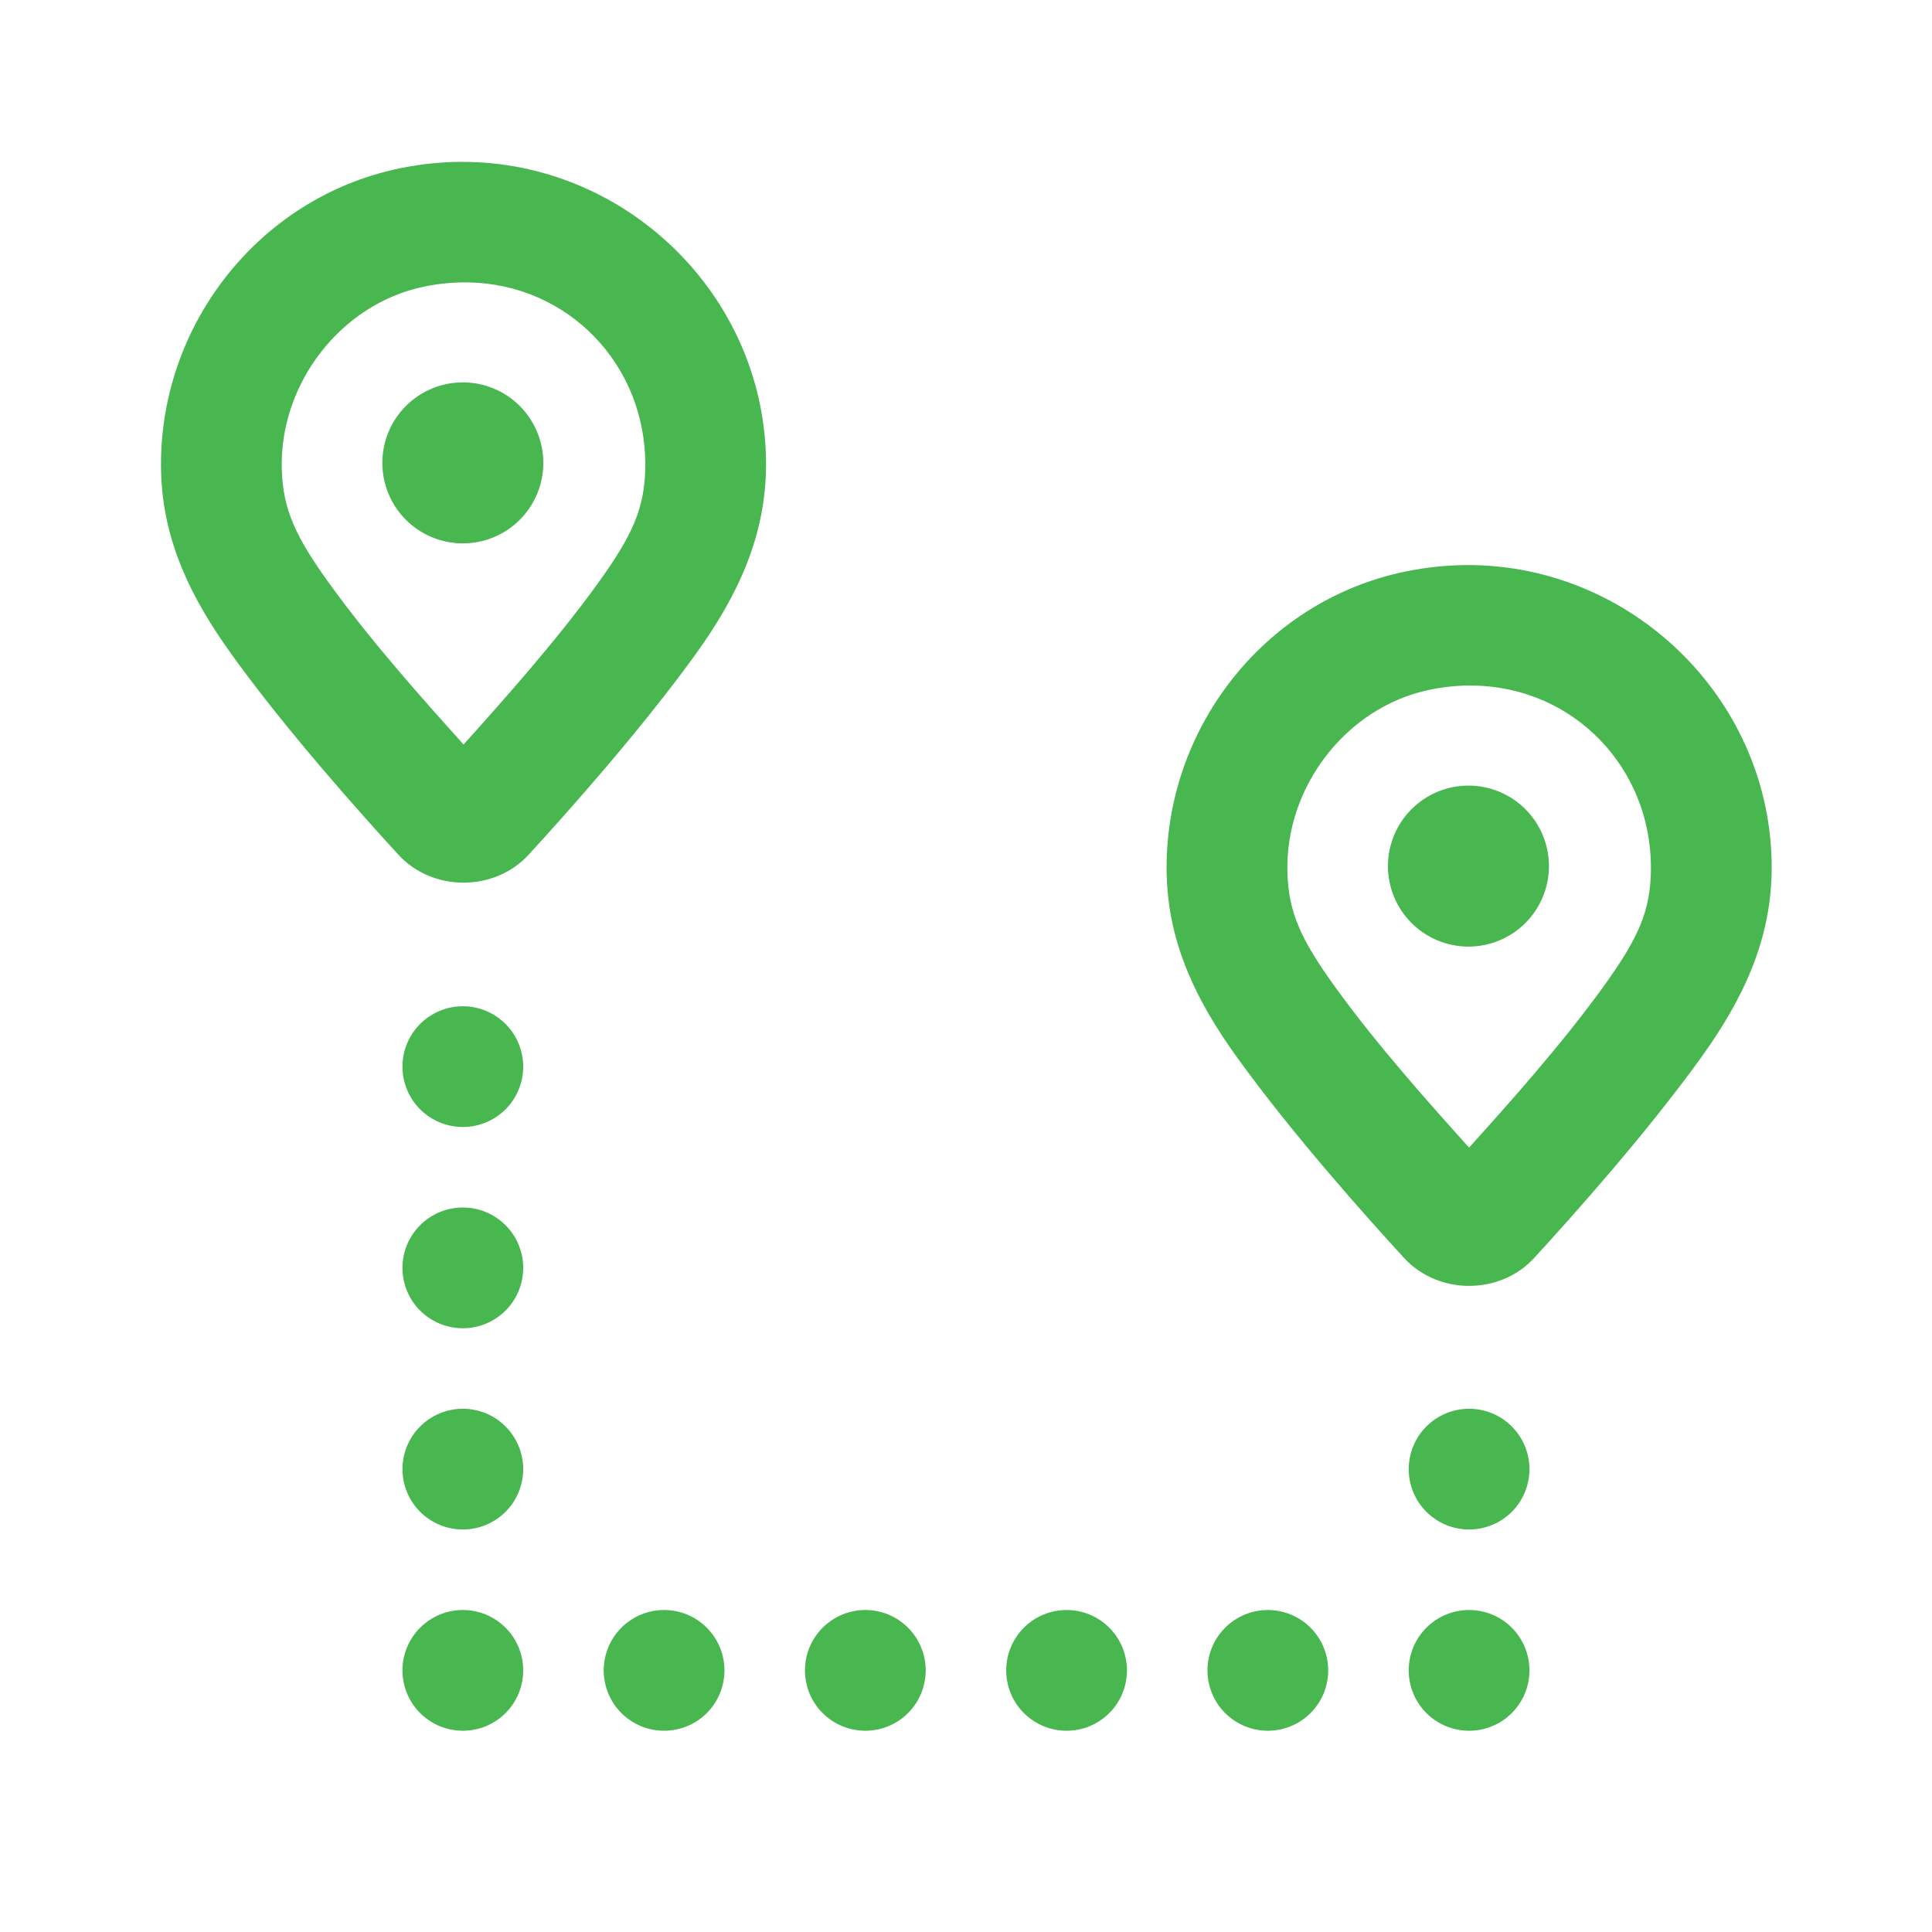 <svg width="48" height="48" viewBox="0 0 48 48" fill="none" xmlns="http://www.w3.org/2000/svg">
<path d="M11.675 4.024C11.099 4.009 10.51 4.061 9.913 4.186C6.383 4.923 3.901 8.162 4.003 11.743C4.051 13.464 4.768 14.886 5.741 16.239H5.739C7.126 18.167 8.994 20.248 9.898 21.235C10.747 22.161 12.284 22.161 13.134 21.235C14.038 20.248 15.904 18.167 17.292 16.241C18.304 14.834 19.032 13.342 19.032 11.536C19.032 7.457 15.704 4.125 11.675 4.024ZM11.626 7.016C14.118 7.057 16.032 9.057 16.032 11.536C16.032 12.619 15.717 13.292 14.857 14.489C13.807 15.945 12.47 17.436 11.517 18.497C10.563 17.436 9.225 15.946 8.177 14.489C8.176 14.488 8.176 14.487 8.175 14.487C7.348 13.337 7.029 12.663 7.001 11.659C6.941 9.531 8.466 7.554 10.526 7.123C10.902 7.045 11.27 7.01 11.626 7.016ZM11.499 9.5C10.969 9.5 10.46 9.711 10.085 10.086C9.71 10.461 9.499 10.97 9.499 11.5C9.499 12.031 9.71 12.54 10.085 12.915C10.46 13.29 10.969 13.5 11.499 13.5C12.03 13.5 12.538 13.29 12.913 12.915C13.288 12.54 13.499 12.031 13.499 11.5C13.499 10.97 13.288 10.461 12.913 10.086C12.538 9.711 12.03 9.5 11.499 9.5ZM36.657 14.041C36.082 14.027 35.492 14.079 34.896 14.204C31.366 14.941 28.886 18.179 28.987 21.76C29.035 23.481 29.751 24.904 30.724 26.256C32.11 28.184 33.978 30.266 34.882 31.252C35.731 32.179 37.269 32.179 38.118 31.252C39.022 30.266 40.889 28.184 42.276 26.258C42.276 26.258 42.276 26.257 42.276 26.256C43.288 24.849 44.017 23.359 44.017 21.553C44.017 17.475 40.687 14.143 36.657 14.041ZM36.608 17.032C39.101 17.073 41.017 19.074 41.017 21.553C41.017 22.637 40.701 23.309 39.841 24.506C38.791 25.963 37.453 27.452 36.499 28.512C35.545 27.451 34.207 25.961 33.159 24.504C32.332 23.355 32.013 22.681 31.985 21.676C31.985 21.675 31.985 21.675 31.985 21.674C31.925 19.548 33.45 17.57 35.509 17.139C35.885 17.061 36.252 17.026 36.608 17.032ZM36.483 19.518C35.953 19.518 35.444 19.729 35.069 20.104C34.694 20.479 34.483 20.988 34.483 21.518C34.483 22.048 34.694 22.557 35.069 22.932C35.444 23.307 35.953 23.518 36.483 23.518C37.014 23.518 37.523 23.307 37.898 22.932C38.273 22.557 38.483 22.048 38.483 21.518C38.483 20.988 38.273 20.479 37.898 20.104C37.523 19.729 37.014 19.518 36.483 19.518ZM11.499 25C11.101 25 10.72 25.158 10.438 25.44C10.157 25.721 9.999 26.103 9.999 26.5C9.999 26.898 10.157 27.28 10.438 27.561C10.72 27.842 11.101 28 11.499 28C11.897 28 12.278 27.842 12.56 27.561C12.841 27.28 12.999 26.898 12.999 26.5C12.999 26.103 12.841 25.721 12.56 25.44C12.278 25.158 11.897 25 11.499 25ZM11.499 30C11.101 30 10.72 30.158 10.438 30.44C10.157 30.721 9.999 31.103 9.999 31.5C9.999 31.898 10.157 32.28 10.438 32.561C10.72 32.842 11.101 33 11.499 33C11.897 33 12.278 32.842 12.56 32.561C12.841 32.28 12.999 31.898 12.999 31.5C12.999 31.103 12.841 30.721 12.56 30.44C12.278 30.158 11.897 30 11.499 30ZM11.499 35C11.101 35 10.72 35.158 10.438 35.44C10.157 35.721 9.999 36.103 9.999 36.5C9.999 36.898 10.157 37.28 10.438 37.561C10.72 37.842 11.101 38 11.499 38C11.897 38 12.278 37.842 12.56 37.561C12.841 37.28 12.999 36.898 12.999 36.5C12.999 36.103 12.841 35.721 12.56 35.44C12.278 35.158 11.897 35 11.499 35ZM36.499 35C36.101 35 35.72 35.158 35.438 35.44C35.157 35.721 34.999 36.103 34.999 36.5C34.999 36.898 35.157 37.28 35.438 37.561C35.72 37.842 36.101 38 36.499 38C36.897 38 37.279 37.842 37.56 37.561C37.841 37.28 37.999 36.898 37.999 36.5C37.999 36.103 37.841 35.721 37.56 35.44C37.279 35.158 36.897 35 36.499 35ZM11.499 40C11.101 40 10.72 40.158 10.438 40.44C10.157 40.721 9.999 41.103 9.999 41.5C9.999 41.898 10.157 42.28 10.438 42.561C10.72 42.842 11.101 43 11.499 43C11.897 43 12.278 42.842 12.56 42.561C12.841 42.28 12.999 41.898 12.999 41.5C12.999 41.103 12.841 40.721 12.56 40.44C12.278 40.158 11.897 40 11.499 40ZM16.499 40C16.101 40 15.72 40.158 15.438 40.44C15.157 40.721 14.999 41.103 14.999 41.5C14.999 41.898 15.157 42.28 15.438 42.561C15.72 42.842 16.101 43 16.499 43C16.897 43 17.279 42.842 17.56 42.561C17.841 42.28 17.999 41.898 17.999 41.5C17.999 41.103 17.841 40.721 17.56 40.44C17.279 40.158 16.897 40 16.499 40ZM21.499 40C21.101 40 20.72 40.158 20.438 40.44C20.157 40.721 19.999 41.103 19.999 41.5C19.999 41.898 20.157 42.28 20.438 42.561C20.72 42.842 21.101 43 21.499 43C21.897 43 22.279 42.842 22.56 42.561C22.841 42.28 22.999 41.898 22.999 41.5C22.999 41.103 22.841 40.721 22.56 40.44C22.279 40.158 21.897 40 21.499 40ZM26.499 40C26.101 40 25.72 40.158 25.438 40.44C25.157 40.721 24.999 41.103 24.999 41.5C24.999 41.898 25.157 42.28 25.438 42.561C25.72 42.842 26.101 43 26.499 43C26.897 43 27.279 42.842 27.56 42.561C27.841 42.28 27.999 41.898 27.999 41.5C27.999 41.103 27.841 40.721 27.56 40.44C27.279 40.158 26.897 40 26.499 40ZM31.499 40C31.101 40 30.72 40.158 30.438 40.44C30.157 40.721 29.999 41.103 29.999 41.5C29.999 41.898 30.157 42.28 30.438 42.561C30.72 42.842 31.101 43 31.499 43C31.897 43 32.279 42.842 32.56 42.561C32.841 42.28 32.999 41.898 32.999 41.5C32.999 41.103 32.841 40.721 32.56 40.44C32.279 40.158 31.897 40 31.499 40ZM36.499 40C36.101 40 35.72 40.158 35.438 40.44C35.157 40.721 34.999 41.103 34.999 41.5C34.999 41.898 35.157 42.28 35.438 42.561C35.72 42.842 36.101 43 36.499 43C36.897 43 37.279 42.842 37.56 42.561C37.841 42.28 37.999 41.898 37.999 41.5C37.999 41.103 37.841 40.721 37.56 40.44C37.279 40.158 36.897 40 36.499 40Z" fill="#49B750"/>
</svg>
